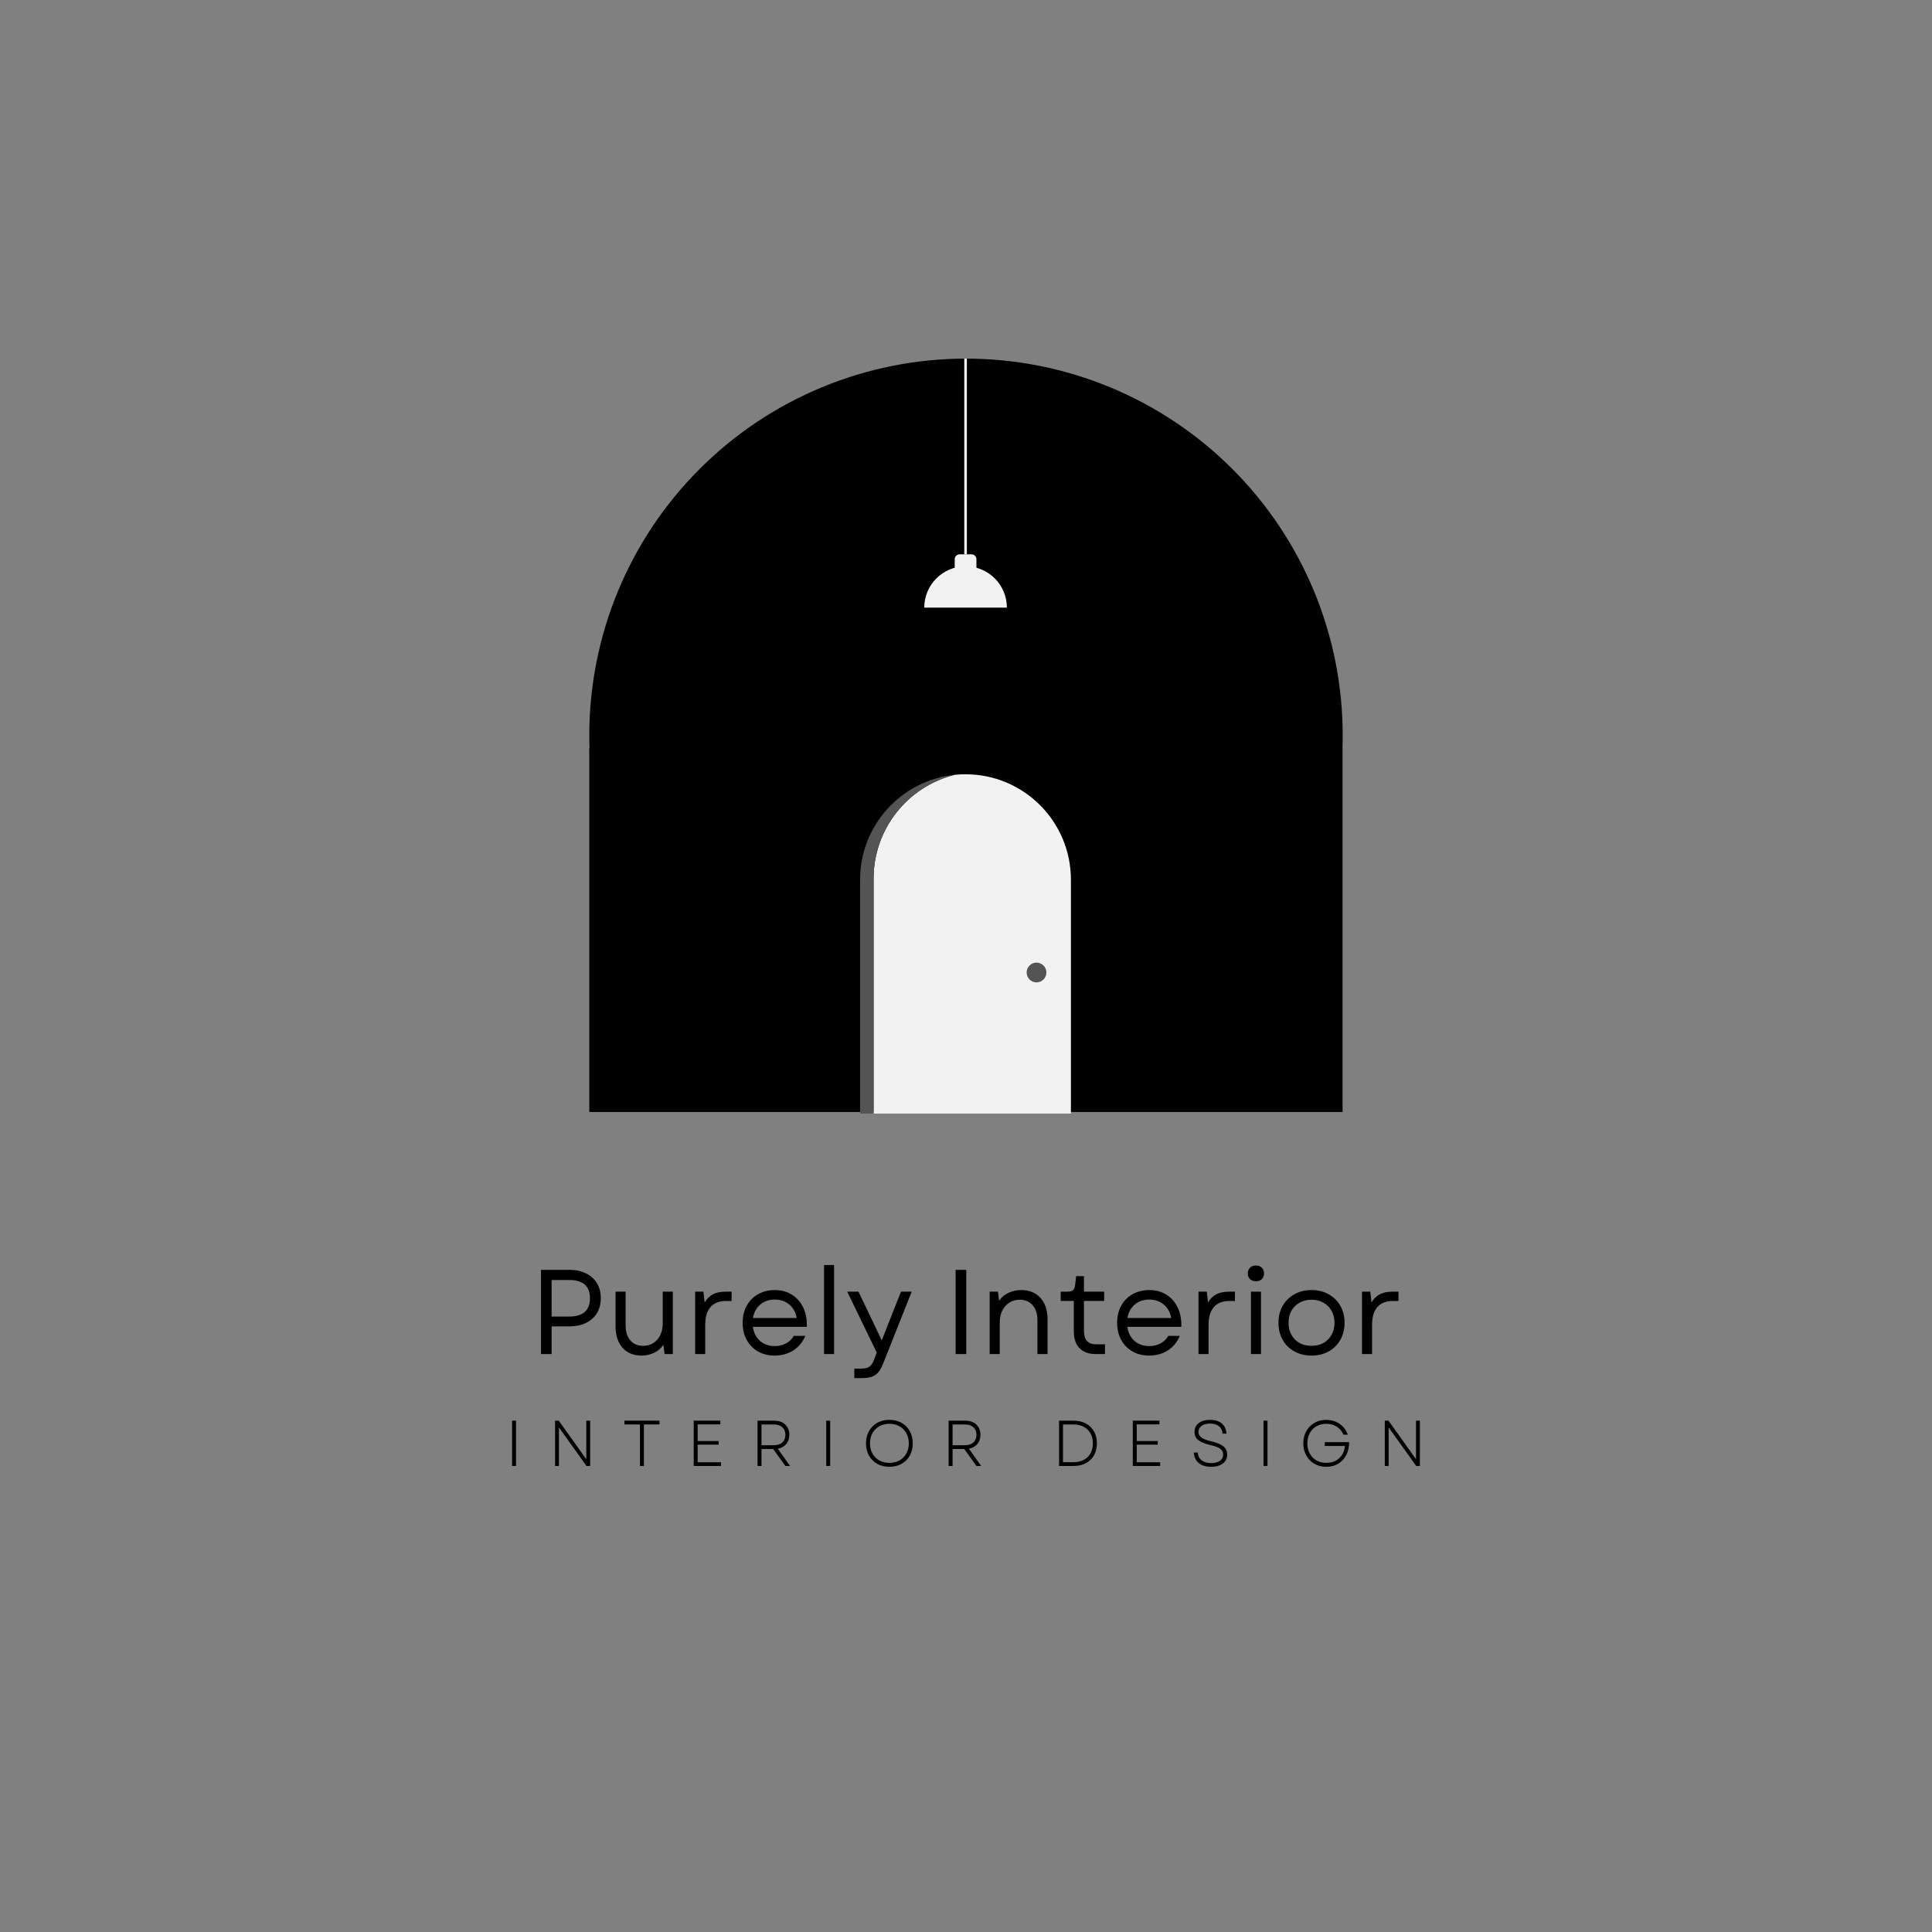 <svg version="1.2" preserveAspectRatio="xMidYMid meet" height="500" viewBox="0 0 375 375" zoomAndPan="magnify" width="500" xmlns:xlink="http://www.w3.org/1999/xlink" xmlns="http://www.w3.org/2000/svg"><rect x="0" y="0" width="375" height="375" fill="#808080" stroke="none"/><defs><clipPath id="3e68371fc2"><path d="M 114.383 69.609 L 260.617 69.609 L 260.617 215.844 L 114.383 215.844 Z M 114.383 69.609"></path></clipPath><clipPath id="1f7d55bbfc"><path d="M 187.5 69.609 C 206.891 69.609 225.488 77.312 239.199 91.027 C 252.914 104.738 260.617 123.336 260.617 142.727 C 260.617 162.117 252.914 180.715 239.199 194.426 C 225.488 208.141 206.891 215.844 187.5 215.844 C 168.109 215.844 149.512 208.141 135.801 194.426 C 122.086 180.715 114.383 162.117 114.383 142.727 C 114.383 123.336 122.086 104.738 135.801 91.027 C 149.512 77.312 168.109 69.609 187.5 69.609 Z M 187.5 69.609"></path></clipPath><clipPath id="633d41c4f6"><path d="M 114.383 145.223 L 260.617 145.223 L 260.617 215.844 L 114.383 215.844 Z M 114.383 145.223"></path></clipPath><clipPath id="cb0b30a45c"><path d="M 169 150.18 L 208 150.18 L 208 216.141 L 169 216.141 Z M 169 150.18"></path></clipPath><clipPath id="4c765fb976"><path d="M 166.945 150.18 L 186 150.18 L 186 216.141 L 166.945 216.141 Z M 166.945 150.18"></path></clipPath><clipPath id="aed686e634"><path d="M 179.375 109 L 195.48 109 L 195.48 118 L 179.375 118 Z M 179.375 109"></path></clipPath><clipPath id="aef8feffbe"><path d="M 187 69.609 L 188 69.609 L 188 108 L 187 108 Z M 187 69.609"></path></clipPath></defs><g id="e5e615815b"><g clip-path="url(#3e68371fc2)" clip-rule="nonzero"><g clip-path="url(#1f7d55bbfc)" clip-rule="nonzero"><path d="M 114.383 69.609 L 260.617 69.609 L 260.617 215.844 L 114.383 215.844 Z M 114.383 69.609" style="stroke:none;fill-rule:nonzero;fill:#000000;fill-opacity:1;"></path></g></g><g clip-path="url(#633d41c4f6)" clip-rule="nonzero"><path d="M 114.383 145.223 L 260.59 145.223 L 260.59 215.844 L 114.383 215.844 Z M 114.383 145.223" style="stroke:none;fill-rule:nonzero;fill:#000000;fill-opacity:1;"></path></g><g clip-path="url(#cb0b30a45c)" clip-rule="nonzero"><path d="M 207.863 170.742 C 207.863 159.445 198.703 150.285 187.402 150.285 C 186.699 150.285 186.004 150.316 185.312 150.391 C 176.266 152.633 169.559 160.805 169.559 170.551 L 169.559 216.805 L 207.863 216.805 Z M 207.863 170.742" style="stroke:none;fill-rule:nonzero;fill:#f2f2f2;fill-opacity:1;"></path></g><g clip-path="url(#4c765fb976)" clip-rule="nonzero"><path d="M 185.312 150.391 C 174.996 151.438 166.945 160.148 166.945 170.742 L 166.945 216.801 L 169.559 216.801 L 169.559 170.551 C 169.559 160.805 176.266 152.633 185.312 150.391 Z M 185.312 150.391" style="stroke:none;fill-rule:nonzero;fill:#545454;fill-opacity:1;"></path></g><path d="M 203.105 188.762 C 203.105 189.016 203.055 189.262 202.957 189.496 C 202.859 189.73 202.723 189.938 202.543 190.117 C 202.363 190.297 202.156 190.434 201.918 190.531 C 201.684 190.629 201.441 190.68 201.188 190.68 C 200.934 190.68 200.688 190.629 200.453 190.531 C 200.219 190.434 200.012 190.297 199.832 190.117 C 199.652 189.938 199.512 189.73 199.414 189.496 C 199.316 189.262 199.27 189.016 199.27 188.762 C 199.27 188.508 199.316 188.262 199.414 188.027 C 199.512 187.793 199.652 187.586 199.832 187.406 C 200.012 187.227 200.219 187.086 200.453 186.988 C 200.688 186.891 200.934 186.844 201.188 186.844 C 201.441 186.844 201.684 186.891 201.918 186.988 C 202.156 187.086 202.363 187.227 202.543 187.406 C 202.723 187.586 202.859 187.793 202.957 188.027 C 203.055 188.262 203.105 188.508 203.105 188.762 Z M 203.105 188.762" style="stroke:none;fill-rule:nonzero;fill:#545454;fill-opacity:1;"></path><g clip-path="url(#aed686e634)" clip-rule="nonzero"><path d="M 195.434 117.938 L 179.398 117.938 C 179.398 117.41 179.449 116.887 179.551 116.371 C 179.656 115.855 179.809 115.352 180.008 114.867 C 180.211 114.379 180.457 113.918 180.75 113.48 C 181.043 113.043 181.375 112.637 181.746 112.266 C 182.117 111.895 182.523 111.562 182.961 111.27 C 183.398 110.977 183.863 110.73 184.348 110.527 C 184.836 110.324 185.336 110.172 185.852 110.07 C 186.367 109.969 186.891 109.918 187.418 109.918 C 187.941 109.918 188.465 109.969 188.98 110.07 C 189.496 110.172 190 110.324 190.484 110.527 C 190.973 110.73 191.434 110.977 191.871 111.27 C 192.309 111.562 192.715 111.895 193.086 112.266 C 193.461 112.637 193.793 113.043 194.086 113.48 C 194.375 113.918 194.625 114.379 194.824 114.867 C 195.027 115.352 195.18 115.855 195.281 116.371 C 195.383 116.887 195.434 117.41 195.434 117.938 Z M 195.434 117.938" style="stroke:none;fill-rule:nonzero;fill:#f2f2f2;fill-opacity:1;"></path></g><path d="M 186.262 107.594 L 188.57 107.594 C 188.836 107.594 189.059 107.688 189.246 107.871 C 189.434 108.059 189.523 108.285 189.523 108.547 L 189.523 110.746 C 189.523 111.008 189.434 111.234 189.246 111.418 C 189.059 111.605 188.836 111.699 188.57 111.699 L 186.262 111.699 C 186 111.699 185.773 111.605 185.586 111.418 C 185.402 111.234 185.309 111.008 185.309 110.746 L 185.309 108.547 C 185.309 108.285 185.402 108.059 185.586 107.871 C 185.773 107.688 186 107.594 186.262 107.594 Z M 186.262 107.594" style="stroke:none;fill-rule:nonzero;fill:#f2f2f2;fill-opacity:1;"></path><g clip-path="url(#aef8feffbe)" clip-rule="nonzero"><path d="M 187.164 67.277 L 187.668 67.277 L 187.668 107.594 L 187.164 107.594 Z M 187.164 67.277" style="stroke:none;fill-rule:nonzero;fill:#f2f2f2;fill-opacity:1;"></path></g><g style="fill:#000000;fill-opacity:1;"><g transform="translate(102.631, 262.82)"><path d="M 2.375 0 L 2.375 -16.344 L 7.906 -16.344 C 9.133 -16.344 10.203 -16.113 11.109 -15.656 C 12.023 -15.207 12.734 -14.57 13.234 -13.75 C 13.734 -12.938 13.984 -11.973 13.984 -10.859 C 13.984 -9.734 13.734 -8.758 13.234 -7.938 C 12.734 -7.125 12.023 -6.492 11.109 -6.047 C 10.203 -5.598 9.133 -5.375 7.906 -5.375 L 4.438 -5.375 L 4.438 0 Z M 4.438 -7.281 L 7.859 -7.281 C 10.535 -7.281 11.875 -8.461 11.875 -10.828 C 11.875 -13.191 10.535 -14.375 7.859 -14.375 L 4.438 -14.375 Z M 4.438 -7.281" style="stroke:none"></path></g></g><g style="fill:#000000;fill-opacity:1;"><g transform="translate(117.542, 262.82)"><path d="M 7 0.297 C 5.414 0.297 4.176 -0.211 3.281 -1.234 C 2.383 -2.266 1.938 -3.645 1.938 -5.375 L 1.938 -12.109 L 3.891 -12.109 L 3.891 -5.562 C 3.891 -4.344 4.191 -3.375 4.797 -2.656 C 5.398 -1.945 6.223 -1.594 7.266 -1.594 C 8.398 -1.594 9.32 -1.992 10.031 -2.797 C 10.738 -3.609 11.094 -4.676 11.094 -6 L 11.094 -12.109 L 13.047 -12.109 L 13.047 0 L 11.438 0 L 11.234 -1.781 C 10.703 -1.062 10.066 -0.535 9.328 -0.203 C 8.586 0.129 7.812 0.297 7 0.297 Z M 7 0.297" style="stroke:none"></path></g></g><g style="fill:#000000;fill-opacity:1;"><g transform="translate(132.756, 262.82)"><path d="M 2.172 0 L 2.172 -12.109 L 3.781 -12.109 L 4.016 -10.016 C 4.453 -10.742 4.992 -11.273 5.641 -11.609 C 6.285 -11.941 7.117 -12.109 8.141 -12.109 L 9.25 -12.109 L 9.25 -10.297 L 8.047 -10.297 C 7.316 -10.297 6.656 -10.145 6.062 -9.844 C 5.477 -9.551 5.008 -9.062 4.656 -8.375 C 4.301 -7.695 4.125 -6.781 4.125 -5.625 L 4.125 0 Z M 2.172 0" style="stroke:none"></path></g></g><g style="fill:#000000;fill-opacity:1;"><g transform="translate(142.93, 262.82)"><path d="M 7.422 0.297 C 6.211 0.297 5.141 0.031 4.203 -0.5 C 3.266 -1.039 2.531 -1.789 2 -2.75 C 1.477 -3.719 1.219 -4.82 1.219 -6.062 C 1.219 -7.312 1.477 -8.414 2 -9.375 C 2.531 -10.332 3.266 -11.078 4.203 -11.609 C 5.148 -12.148 6.234 -12.422 7.453 -12.422 C 8.742 -12.422 9.863 -12.113 10.812 -11.5 C 11.758 -10.895 12.484 -10.062 12.984 -9 C 13.492 -7.938 13.723 -6.695 13.672 -5.281 L 3.203 -5.281 C 3.359 -4.145 3.816 -3.238 4.578 -2.562 C 5.336 -1.883 6.297 -1.547 7.453 -1.547 C 8.242 -1.547 8.961 -1.711 9.609 -2.047 C 10.266 -2.391 10.781 -2.883 11.156 -3.531 L 13.375 -3.531 C 12.895 -2.344 12.125 -1.406 11.062 -0.719 C 10.008 -0.039 8.797 0.297 7.422 0.297 Z M 3.219 -7 L 11.719 -7 C 11.52 -8.102 11.035 -8.973 10.266 -9.609 C 9.492 -10.254 8.555 -10.578 7.453 -10.578 C 6.328 -10.578 5.383 -10.25 4.625 -9.594 C 3.863 -8.938 3.395 -8.07 3.219 -7 Z M 3.219 -7" style="stroke:none"></path></g></g><g style="fill:#000000;fill-opacity:1;"><g transform="translate(157.771, 262.82)"><path d="M 2.172 0 L 2.172 -17.281 L 4.125 -17.281 L 4.125 0 Z M 2.172 0" style="stroke:none"></path></g></g><g style="fill:#000000;fill-opacity:1;"><g transform="translate(164.071, 262.82)"><path d="M 1.75 4.672 L 1.75 2.828 L 2.938 2.828 C 3.719 2.828 4.285 2.711 4.641 2.484 C 5.004 2.254 5.312 1.805 5.562 1.141 L 6.109 -0.281 L 0.375 -12.109 L 2.562 -12.109 L 5.297 -6.391 L 7.078 -2.641 L 8.547 -6.391 L 10.812 -12.109 L 12.891 -12.109 L 7.328 1.891 C 7.047 2.617 6.723 3.188 6.359 3.594 C 5.992 4 5.551 4.281 5.031 4.438 C 4.52 4.594 3.883 4.672 3.125 4.672 Z M 1.75 4.672" style="stroke:none"></path></g></g><g style="fill:#000000;fill-opacity:1;"><g transform="translate(177.325, 262.82)"><path d="" style="stroke:none"></path></g></g><g style="fill:#000000;fill-opacity:1;"><g transform="translate(183.112, 262.82)"><path d="M 2.375 0 L 2.375 -16.344 L 4.438 -16.344 L 4.438 0 Z M 2.375 0" style="stroke:none"></path></g></g><g style="fill:#000000;fill-opacity:1;"><g transform="translate(189.925, 262.82)"><path d="M 2.172 0 L 2.172 -12.109 L 3.781 -12.109 L 3.984 -10.344 C 4.516 -11.07 5.156 -11.598 5.906 -11.922 C 6.664 -12.254 7.453 -12.422 8.266 -12.422 C 9.879 -12.422 11.141 -11.906 12.047 -10.875 C 12.953 -9.852 13.406 -8.477 13.406 -6.75 L 13.406 0 L 11.438 0 L 11.438 -6.562 C 11.438 -7.789 11.129 -8.758 10.516 -9.469 C 9.898 -10.188 9.062 -10.547 8 -10.547 C 7.258 -10.547 6.598 -10.363 6.016 -10 C 5.43 -9.633 4.969 -9.117 4.625 -8.453 C 4.289 -7.785 4.125 -7.004 4.125 -6.109 L 4.125 0 Z M 2.172 0" style="stroke:none"></path></g></g><g style="fill:#000000;fill-opacity:1;"><g transform="translate(205.256, 262.82)"><path d="M 7.406 0 C 6.062 0 5.02 -0.379 4.281 -1.141 C 3.539 -1.898 3.172 -2.973 3.172 -4.359 L 3.172 -10.312 L 0.625 -10.312 L 0.625 -12.109 L 1.844 -12.109 C 2.406 -12.109 2.797 -12.203 3.016 -12.391 C 3.234 -12.578 3.375 -12.945 3.438 -13.5 L 3.625 -15.125 L 5.141 -15.125 L 5.141 -12.109 L 9.062 -12.109 L 9.062 -10.312 L 5.141 -10.312 L 5.141 -4.453 C 5.141 -2.742 5.926 -1.891 7.5 -1.891 L 9.219 -1.891 L 9.219 0 Z M 7.406 0" style="stroke:none"></path></g></g><g style="fill:#000000;fill-opacity:1;"><g transform="translate(215.617, 262.82)"><path d="M 7.422 0.297 C 6.211 0.297 5.141 0.031 4.203 -0.5 C 3.266 -1.039 2.531 -1.789 2 -2.75 C 1.477 -3.719 1.219 -4.82 1.219 -6.062 C 1.219 -7.312 1.477 -8.414 2 -9.375 C 2.531 -10.332 3.266 -11.078 4.203 -11.609 C 5.148 -12.148 6.234 -12.422 7.453 -12.422 C 8.742 -12.422 9.863 -12.113 10.812 -11.5 C 11.758 -10.895 12.484 -10.062 12.984 -9 C 13.492 -7.938 13.723 -6.695 13.672 -5.281 L 3.203 -5.281 C 3.359 -4.145 3.816 -3.238 4.578 -2.562 C 5.336 -1.883 6.297 -1.547 7.453 -1.547 C 8.242 -1.547 8.961 -1.711 9.609 -2.047 C 10.266 -2.391 10.781 -2.883 11.156 -3.531 L 13.375 -3.531 C 12.895 -2.344 12.125 -1.406 11.062 -0.719 C 10.008 -0.039 8.797 0.297 7.422 0.297 Z M 3.219 -7 L 11.719 -7 C 11.52 -8.102 11.035 -8.973 10.266 -9.609 C 9.492 -10.254 8.555 -10.578 7.453 -10.578 C 6.328 -10.578 5.383 -10.25 4.625 -9.594 C 3.863 -8.938 3.395 -8.07 3.219 -7 Z M 3.219 -7" style="stroke:none"></path></g></g><g style="fill:#000000;fill-opacity:1;"><g transform="translate(230.457, 262.82)"><path d="M 2.172 0 L 2.172 -12.109 L 3.781 -12.109 L 4.016 -10.016 C 4.453 -10.742 4.992 -11.273 5.641 -11.609 C 6.285 -11.941 7.117 -12.109 8.141 -12.109 L 9.25 -12.109 L 9.25 -10.297 L 8.047 -10.297 C 7.316 -10.297 6.656 -10.145 6.062 -9.844 C 5.477 -9.551 5.008 -9.062 4.656 -8.375 C 4.301 -7.695 4.125 -6.781 4.125 -5.625 L 4.125 0 Z M 2.172 0" style="stroke:none"></path></g></g><g style="fill:#000000;fill-opacity:1;"><g transform="translate(240.631, 262.82)"><path d="M 2.172 0 L 2.172 -12.109 L 4.125 -12.109 L 4.125 0 Z M 1.562 -15.641 C 1.562 -16.086 1.703 -16.457 1.984 -16.75 C 2.273 -17.039 2.664 -17.188 3.156 -17.188 C 3.633 -17.188 4.016 -17.039 4.297 -16.75 C 4.578 -16.457 4.719 -16.086 4.719 -15.641 C 4.719 -15.203 4.578 -14.836 4.297 -14.547 C 4.016 -14.266 3.633 -14.125 3.156 -14.125 C 2.664 -14.125 2.273 -14.266 1.984 -14.547 C 1.703 -14.836 1.562 -15.203 1.562 -15.641 Z M 1.562 -15.641" style="stroke:none"></path></g></g><g style="fill:#000000;fill-opacity:1;"><g transform="translate(246.931, 262.82)"><path d="M 7.641 0.297 C 6.379 0.297 5.266 0.023 4.297 -0.516 C 3.328 -1.055 2.57 -1.805 2.031 -2.766 C 1.488 -3.734 1.219 -4.832 1.219 -6.062 C 1.219 -7.312 1.488 -8.41 2.031 -9.359 C 2.57 -10.305 3.328 -11.051 4.297 -11.594 C 5.266 -12.145 6.379 -12.422 7.641 -12.422 C 8.898 -12.422 10.008 -12.145 10.969 -11.594 C 11.938 -11.051 12.691 -10.305 13.234 -9.359 C 13.773 -8.41 14.047 -7.312 14.047 -6.062 C 14.047 -4.832 13.773 -3.734 13.234 -2.766 C 12.691 -1.805 11.938 -1.055 10.969 -0.516 C 10.008 0.023 8.898 0.297 7.641 0.297 Z M 3.172 -6.062 C 3.172 -5.176 3.359 -4.395 3.734 -3.719 C 4.117 -3.039 4.645 -2.516 5.312 -2.141 C 5.988 -1.773 6.766 -1.594 7.641 -1.594 C 8.504 -1.594 9.27 -1.773 9.938 -2.141 C 10.613 -2.516 11.141 -3.039 11.516 -3.719 C 11.898 -4.395 12.094 -5.176 12.094 -6.062 C 12.094 -6.957 11.898 -7.738 11.516 -8.406 C 11.141 -9.07 10.613 -9.594 9.938 -9.969 C 9.27 -10.352 8.504 -10.547 7.641 -10.547 C 6.766 -10.547 5.988 -10.352 5.312 -9.969 C 4.645 -9.594 4.117 -9.07 3.734 -8.406 C 3.359 -7.738 3.172 -6.957 3.172 -6.062 Z M 3.172 -6.062" style="stroke:none"></path></g></g><g style="fill:#000000;fill-opacity:1;"><g transform="translate(262.192, 262.82)"><path d="M 2.172 0 L 2.172 -12.109 L 3.781 -12.109 L 4.016 -10.016 C 4.453 -10.742 4.992 -11.273 5.641 -11.609 C 6.285 -11.941 7.117 -12.109 8.141 -12.109 L 9.25 -12.109 L 9.25 -10.297 L 8.047 -10.297 C 7.316 -10.297 6.656 -10.145 6.062 -9.844 C 5.477 -9.551 5.008 -9.062 4.656 -8.375 C 4.301 -7.695 4.125 -6.781 4.125 -5.625 L 4.125 0 Z M 2.172 0" style="stroke:none"></path></g></g><g style="fill:#000000;fill-opacity:1;"><g transform="translate(97.973, 284.547)"><path d="M 1.422 0 L 1.422 -8.797 L 2.188 -8.797 L 2.188 0 Z M 1.422 0" style="stroke:none"></path></g></g><g style="fill:#000000;fill-opacity:1;"><g transform="translate(106.316, 284.547)"><path d="M 1.422 0 L 1.422 -8.797 L 2.141 -8.797 L 7.484 -1.312 L 7.484 -8.797 L 8.234 -8.797 L 8.234 0 L 7.531 0 L 2.172 -7.484 L 2.172 0 Z M 1.422 0" style="stroke:none"></path></g></g><g style="fill:#000000;fill-opacity:1;"><g transform="translate(120.714, 284.547)"><path d="M 3.5 0 L 3.5 -8.062 L 0.484 -8.062 L 0.484 -8.797 L 7.297 -8.797 L 7.297 -8.062 L 4.266 -8.062 L 4.266 0 Z M 3.5 0" style="stroke:none"></path></g></g><g style="fill:#000000;fill-opacity:1;"><g transform="translate(133.228, 284.547)"><path d="M 1.422 0 L 1.422 -8.797 L 6.594 -8.797 L 6.594 -8.078 L 2.188 -8.078 L 2.188 -4.844 L 6.266 -4.844 L 6.266 -4.141 L 2.188 -4.141 L 2.188 -0.719 L 6.734 -0.719 L 6.734 0 Z M 1.422 0" style="stroke:none"></path></g></g><g style="fill:#000000;fill-opacity:1;"><g transform="translate(145.616, 284.547)"><path d="M 1.422 0 L 1.422 -8.797 L 4.672 -8.797 C 5.266 -8.797 5.781 -8.68 6.219 -8.453 C 6.656 -8.223 6.992 -7.906 7.234 -7.5 C 7.473 -7.094 7.594 -6.613 7.594 -6.062 C 7.594 -5.332 7.391 -4.727 6.984 -4.25 C 6.586 -3.781 6.047 -3.484 5.359 -3.359 L 7.734 0 L 6.828 0 L 4.453 -3.297 L 2.188 -3.297 L 2.188 0 Z M 2.188 -4.031 L 4.594 -4.031 C 5.289 -4.031 5.836 -4.207 6.234 -4.562 C 6.629 -4.926 6.828 -5.426 6.828 -6.062 C 6.828 -6.676 6.629 -7.16 6.234 -7.516 C 5.836 -7.879 5.289 -8.062 4.594 -8.062 L 2.188 -8.062 Z M 2.188 -4.031" style="stroke:none"></path></g></g><g style="fill:#000000;fill-opacity:1;"><g transform="translate(158.947, 284.547)"><path d="M 1.422 0 L 1.422 -8.797 L 2.188 -8.797 L 2.188 0 Z M 1.422 0" style="stroke:none"></path></g></g><g style="fill:#000000;fill-opacity:1;"><g transform="translate(167.29, 284.547)"><path d="M 5.344 0.156 C 4.445 0.156 3.656 -0.035 2.969 -0.422 C 2.289 -0.805 1.758 -1.336 1.375 -2.016 C 0.988 -2.703 0.797 -3.492 0.797 -4.391 C 0.797 -5.285 0.988 -6.078 1.375 -6.766 C 1.758 -7.453 2.289 -7.988 2.969 -8.375 C 3.656 -8.758 4.445 -8.953 5.344 -8.953 C 6.238 -8.953 7.023 -8.758 7.703 -8.375 C 8.391 -7.988 8.922 -7.453 9.297 -6.766 C 9.68 -6.078 9.875 -5.285 9.875 -4.391 C 9.875 -3.492 9.68 -2.703 9.297 -2.016 C 8.922 -1.336 8.391 -0.805 7.703 -0.422 C 7.023 -0.035 6.238 0.156 5.344 0.156 Z M 1.578 -4.391 C 1.578 -3.648 1.734 -2.992 2.047 -2.422 C 2.367 -1.848 2.812 -1.398 3.375 -1.078 C 3.945 -0.766 4.602 -0.609 5.344 -0.609 C 6.082 -0.609 6.734 -0.766 7.297 -1.078 C 7.867 -1.398 8.312 -1.848 8.625 -2.422 C 8.945 -2.992 9.109 -3.648 9.109 -4.391 C 9.109 -5.148 8.945 -5.812 8.625 -6.375 C 8.312 -6.945 7.867 -7.391 7.297 -7.703 C 6.734 -8.023 6.082 -8.188 5.344 -8.188 C 4.602 -8.188 3.945 -8.023 3.375 -7.703 C 2.812 -7.391 2.367 -6.945 2.047 -6.375 C 1.734 -5.812 1.578 -5.148 1.578 -4.391 Z M 1.578 -4.391" style="stroke:none"></path></g></g><g style="fill:#000000;fill-opacity:1;"><g transform="translate(182.706, 284.547)"><path d="M 1.422 0 L 1.422 -8.797 L 4.672 -8.797 C 5.266 -8.797 5.781 -8.68 6.219 -8.453 C 6.656 -8.223 6.992 -7.906 7.234 -7.5 C 7.473 -7.094 7.594 -6.613 7.594 -6.062 C 7.594 -5.332 7.391 -4.727 6.984 -4.25 C 6.586 -3.781 6.047 -3.484 5.359 -3.359 L 7.734 0 L 6.828 0 L 4.453 -3.297 L 2.188 -3.297 L 2.188 0 Z M 2.188 -4.031 L 4.594 -4.031 C 5.289 -4.031 5.836 -4.207 6.234 -4.562 C 6.629 -4.926 6.828 -5.426 6.828 -6.062 C 6.828 -6.676 6.629 -7.16 6.234 -7.516 C 5.836 -7.879 5.289 -8.062 4.594 -8.062 L 2.188 -8.062 Z M 2.188 -4.031" style="stroke:none"></path></g></g><g style="fill:#000000;fill-opacity:1;"><g transform="translate(196.036, 284.547)"><path d="" style="stroke:none"></path></g></g><g style="fill:#000000;fill-opacity:1;"><g transform="translate(204.141, 284.547)"><path d="M 1.422 0 L 1.422 -8.797 L 4.203 -8.797 C 5.141 -8.797 5.945 -8.613 6.625 -8.25 C 7.312 -7.883 7.836 -7.375 8.203 -6.719 C 8.578 -6.062 8.766 -5.285 8.766 -4.391 C 8.766 -3.516 8.578 -2.742 8.203 -2.078 C 7.836 -1.422 7.312 -0.91 6.625 -0.547 C 5.945 -0.18 5.141 0 4.203 0 Z M 2.188 -0.734 L 4.203 -0.734 C 4.973 -0.734 5.645 -0.883 6.219 -1.188 C 6.789 -1.488 7.227 -1.91 7.531 -2.453 C 7.832 -3.004 7.984 -3.648 7.984 -4.391 C 7.984 -5.141 7.828 -5.785 7.516 -6.328 C 7.211 -6.879 6.773 -7.305 6.203 -7.609 C 5.641 -7.91 4.961 -8.062 4.172 -8.062 L 2.188 -8.062 Z M 2.188 -0.734" style="stroke:none"></path></g></g><g style="fill:#000000;fill-opacity:1;"><g transform="translate(218.451, 284.547)"><path d="M 1.422 0 L 1.422 -8.797 L 6.594 -8.797 L 6.594 -8.078 L 2.188 -8.078 L 2.188 -4.844 L 6.266 -4.844 L 6.266 -4.141 L 2.188 -4.141 L 2.188 -0.719 L 6.734 -0.719 L 6.734 0 Z M 1.422 0" style="stroke:none"></path></g></g><g style="fill:#000000;fill-opacity:1;"><g transform="translate(230.839, 284.547)"><path d="M 4.25 0.156 C 3.57 0.156 2.984 0.047 2.484 -0.172 C 1.992 -0.398 1.609 -0.723 1.328 -1.141 C 1.055 -1.555 0.906 -2.047 0.875 -2.609 L 1.641 -2.609 C 1.68 -1.961 1.938 -1.457 2.406 -1.094 C 2.875 -0.738 3.488 -0.562 4.25 -0.562 C 4.969 -0.562 5.535 -0.707 5.953 -1 C 6.367 -1.301 6.578 -1.707 6.578 -2.219 C 6.578 -2.688 6.383 -3.062 6 -3.344 C 5.613 -3.633 4.977 -3.875 4.094 -4.062 C 3.008 -4.32 2.223 -4.645 1.734 -5.031 C 1.254 -5.426 1.016 -5.957 1.016 -6.625 C 1.016 -7.32 1.281 -7.883 1.812 -8.312 C 2.352 -8.738 3.094 -8.953 4.031 -8.953 C 5 -8.953 5.758 -8.719 6.312 -8.25 C 6.875 -7.781 7.172 -7.125 7.203 -6.281 L 6.453 -6.281 C 6.422 -6.895 6.191 -7.375 5.766 -7.719 C 5.348 -8.062 4.77 -8.234 4.031 -8.234 C 3.32 -8.234 2.77 -8.082 2.375 -7.781 C 1.977 -7.488 1.781 -7.102 1.781 -6.625 C 1.781 -6.188 1.969 -5.82 2.344 -5.531 C 2.719 -5.238 3.363 -4.988 4.281 -4.781 C 5.395 -4.52 6.188 -4.188 6.656 -3.781 C 7.125 -3.375 7.359 -2.859 7.359 -2.234 C 7.359 -1.492 7.078 -0.91 6.516 -0.484 C 5.953 -0.055 5.195 0.156 4.25 0.156 Z M 4.25 0.156" style="stroke:none"></path></g></g><g style="fill:#000000;fill-opacity:1;"><g transform="translate(243.83, 284.547)"><path d="M 1.422 0 L 1.422 -8.797 L 2.188 -8.797 L 2.188 0 Z M 1.422 0" style="stroke:none"></path></g></g><g style="fill:#000000;fill-opacity:1;"><g transform="translate(252.174, 284.547)"><path d="M 5.25 0.156 C 4.383 0.156 3.617 -0.035 2.953 -0.422 C 2.285 -0.805 1.758 -1.344 1.375 -2.031 C 0.988 -2.719 0.797 -3.504 0.797 -4.391 C 0.797 -5.285 0.988 -6.07 1.375 -6.75 C 1.758 -7.438 2.281 -7.973 2.938 -8.359 C 3.602 -8.754 4.363 -8.953 5.219 -8.953 C 5.906 -8.953 6.531 -8.832 7.094 -8.594 C 7.656 -8.352 8.133 -8.016 8.531 -7.578 C 8.938 -7.148 9.234 -6.648 9.422 -6.078 L 8.594 -6.078 C 8.312 -6.734 7.879 -7.25 7.297 -7.625 C 6.723 -8 6.047 -8.188 5.266 -8.188 C 4.535 -8.188 3.895 -8.023 3.344 -7.703 C 2.789 -7.391 2.359 -6.945 2.047 -6.375 C 1.734 -5.812 1.578 -5.148 1.578 -4.391 C 1.578 -3.648 1.734 -2.992 2.047 -2.422 C 2.359 -1.848 2.789 -1.398 3.344 -1.078 C 3.906 -0.766 4.547 -0.609 5.266 -0.609 C 5.953 -0.609 6.555 -0.742 7.078 -1.016 C 7.598 -1.297 8.016 -1.688 8.328 -2.188 C 8.641 -2.688 8.82 -3.254 8.875 -3.891 L 4.969 -3.891 L 4.969 -4.625 L 9.688 -4.625 C 9.695 -3.695 9.516 -2.867 9.141 -2.141 C 8.773 -1.422 8.258 -0.859 7.594 -0.453 C 6.926 -0.047 6.145 0.156 5.25 0.156 Z M 5.25 0.156" style="stroke:none"></path></g></g><g style="fill:#000000;fill-opacity:1;"><g transform="translate(267.363, 284.547)"><path d="M 1.422 0 L 1.422 -8.797 L 2.141 -8.797 L 7.484 -1.312 L 7.484 -8.797 L 8.234 -8.797 L 8.234 0 L 7.531 0 L 2.172 -7.484 L 2.172 0 Z M 1.422 0" style="stroke:none"></path></g></g></g></svg>
